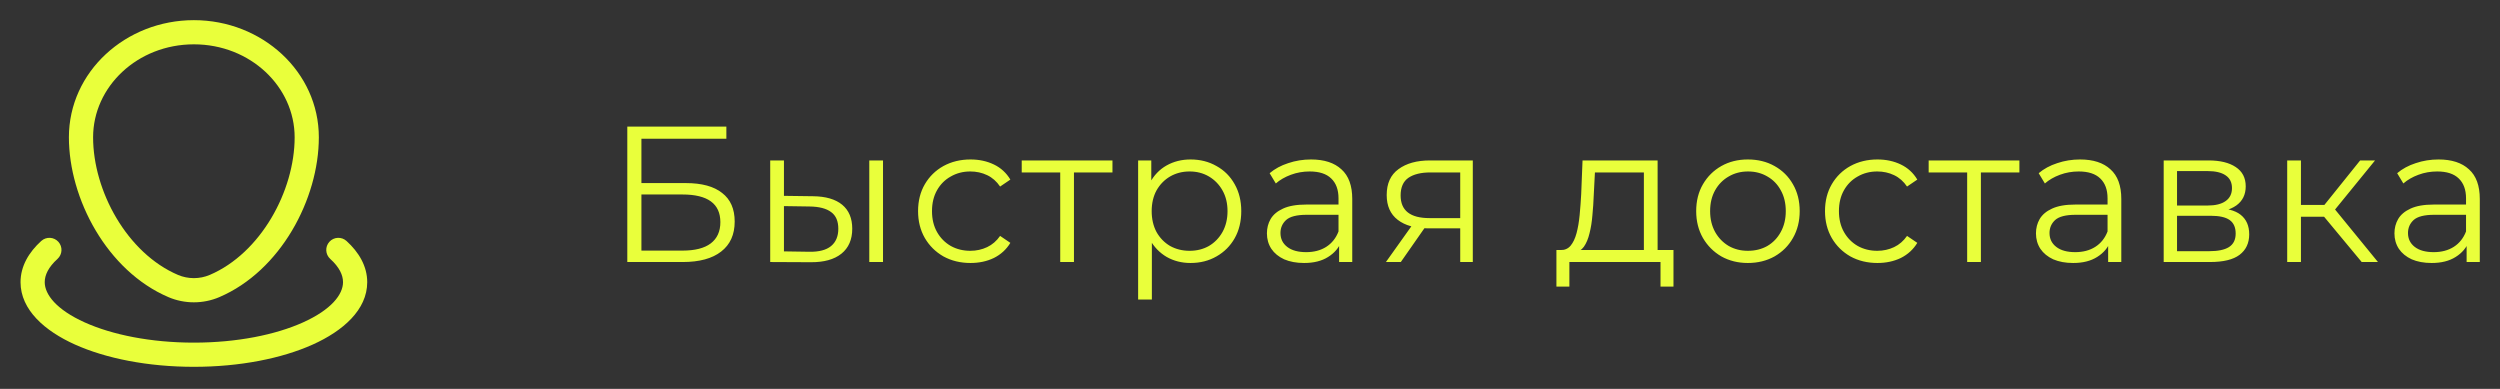 <?xml version="1.0" encoding="UTF-8"?> <svg xmlns="http://www.w3.org/2000/svg" width="225" height="35" viewBox="0 0 225 35" fill="none"><rect x="0" y="0" width="225" height="35" fill="#333333" stroke="none"/> <mask id="mask0_163_1191" style="mask-type:luminance" maskUnits="userSpaceOnUse" x="0" y="0" width="35" height="35"> <path d="M34.863 0H0.035V34.828H34.863V0Z" fill="white"></path> </mask> <g mask="url(#mask0_163_1191)"> <path fill-rule="evenodd" clip-rule="evenodd" d="M6.201 12.356C6.201 6.461 11.313 1.814 17.449 1.814C23.584 1.814 28.696 6.461 28.696 12.356C28.696 17.887 25.267 24.38 19.733 26.744C18.282 27.364 16.615 27.364 15.164 26.744C9.631 24.38 6.201 17.887 6.201 12.356ZM17.449 3.99C12.364 3.99 8.379 7.808 8.379 12.356C8.379 17.186 11.434 22.783 16.019 24.742C16.924 25.129 17.973 25.129 18.879 24.742C23.464 22.783 26.518 17.186 26.518 12.356C26.518 7.808 22.534 3.99 17.449 3.99ZM5.253 21.762C5.656 22.208 5.621 22.896 5.177 23.3C4.351 24.046 4.025 24.76 4.025 25.395C4.025 26.503 5.076 27.869 7.633 29.02C10.09 30.125 13.558 30.837 17.449 30.837C21.339 30.837 24.808 30.125 27.264 29.02C29.821 27.869 30.872 26.503 30.872 25.395C30.872 24.76 30.546 24.046 29.72 23.3C29.276 22.896 29.241 22.208 29.645 21.762C30.048 21.317 30.737 21.283 31.183 21.686C32.289 22.689 33.05 23.946 33.05 25.395C33.05 27.893 30.851 29.793 28.157 31.005C25.361 32.264 21.573 33.014 17.449 33.014C13.325 33.014 9.536 32.264 6.74 31.005C4.046 29.793 1.848 27.893 1.848 25.395C1.848 23.946 2.608 22.689 3.714 21.686C4.161 21.283 4.849 21.317 5.253 21.762Z" fill="#E9FF3B"></path> </g> <path d="M56.457 23.582V11.392H65.373V12.489H57.728V16.477H61.716C63.156 16.477 64.247 16.773 64.99 17.365C65.745 17.945 66.122 18.804 66.122 19.942C66.122 21.115 65.716 22.014 64.903 22.641C64.102 23.268 62.947 23.582 61.438 23.582H56.457ZM57.728 22.554H61.42C62.546 22.554 63.394 22.339 63.962 21.91C64.543 21.469 64.833 20.83 64.833 19.994C64.833 18.334 63.696 17.504 61.42 17.504H57.728V22.554ZM78.235 23.582V14.439H79.471V23.582H78.235ZM73.167 17.661C74.317 17.672 75.193 17.928 75.797 18.427C76.4 18.926 76.702 19.646 76.702 20.586C76.702 21.561 76.377 22.31 75.727 22.833C75.077 23.355 74.148 23.611 72.941 23.599L69.319 23.582V14.439H70.555V17.626L73.167 17.661ZM72.854 22.659C73.713 22.67 74.357 22.502 74.787 22.154C75.228 21.794 75.448 21.271 75.448 20.586C75.448 19.901 75.234 19.402 74.804 19.089C74.375 18.764 73.725 18.595 72.854 18.584L70.555 18.549V22.624L72.854 22.659ZM87.345 23.669C86.439 23.669 85.627 23.471 84.907 23.077C84.199 22.67 83.642 22.119 83.235 21.422C82.829 20.714 82.626 19.907 82.626 19.002C82.626 18.084 82.829 17.278 83.235 16.581C83.642 15.885 84.199 15.339 84.907 14.944C85.627 14.55 86.439 14.352 87.345 14.352C88.123 14.352 88.825 14.503 89.452 14.805C90.079 15.107 90.572 15.559 90.932 16.163L90.009 16.79C89.696 16.326 89.307 15.983 88.843 15.763C88.378 15.542 87.873 15.432 87.328 15.432C86.677 15.432 86.091 15.583 85.569 15.885C85.046 16.175 84.634 16.587 84.332 17.121C84.031 17.655 83.88 18.282 83.88 19.002C83.88 19.721 84.031 20.348 84.332 20.882C84.634 21.416 85.046 21.834 85.569 22.136C86.091 22.426 86.677 22.572 87.328 22.572C87.873 22.572 88.378 22.461 88.843 22.241C89.307 22.02 89.696 21.683 90.009 21.231L90.932 21.858C90.572 22.45 90.079 22.902 89.452 23.216C88.825 23.518 88.123 23.669 87.345 23.669ZM95.42 23.582V15.188L95.734 15.519H91.955V14.439H100.122V15.519H96.343L96.656 15.188V23.582H95.42ZM107.151 23.669C106.362 23.669 105.648 23.489 105.009 23.129C104.371 22.757 103.86 22.229 103.477 21.544C103.105 20.848 102.92 20 102.92 19.002C102.92 18.003 103.105 17.162 103.477 16.477C103.848 15.78 104.353 15.252 104.992 14.892C105.63 14.532 106.35 14.352 107.151 14.352C108.022 14.352 108.8 14.55 109.485 14.944C110.181 15.327 110.727 15.873 111.122 16.581C111.516 17.278 111.714 18.084 111.714 19.002C111.714 19.93 111.516 20.743 111.122 21.44C110.727 22.136 110.181 22.682 109.485 23.077C108.8 23.471 108.022 23.669 107.151 23.669ZM102.432 26.96V14.439H103.616V17.191L103.494 19.019L103.668 20.865V26.96H102.432ZM107.064 22.572C107.714 22.572 108.295 22.426 108.806 22.136C109.316 21.834 109.723 21.416 110.024 20.882C110.326 20.337 110.477 19.71 110.477 19.002C110.477 18.294 110.326 17.672 110.024 17.138C109.723 16.604 109.316 16.186 108.806 15.885C108.295 15.583 107.714 15.432 107.064 15.432C106.414 15.432 105.828 15.583 105.305 15.885C104.794 16.186 104.388 16.604 104.086 17.138C103.796 17.672 103.651 18.294 103.651 19.002C103.651 19.71 103.796 20.337 104.086 20.882C104.388 21.416 104.794 21.834 105.305 22.136C105.828 22.426 106.414 22.572 107.064 22.572ZM120.519 23.582V21.561L120.466 21.231V17.852C120.466 17.075 120.246 16.477 119.805 16.059C119.375 15.641 118.731 15.432 117.872 15.432C117.28 15.432 116.717 15.53 116.183 15.728C115.649 15.925 115.196 16.186 114.824 16.512L114.267 15.588C114.731 15.194 115.289 14.892 115.939 14.683C116.589 14.462 117.274 14.352 117.994 14.352C119.178 14.352 120.089 14.648 120.728 15.24C121.378 15.821 121.703 16.709 121.703 17.905V23.582H120.519ZM117.367 23.669C116.682 23.669 116.084 23.558 115.573 23.338C115.074 23.106 114.691 22.792 114.424 22.397C114.157 21.991 114.023 21.527 114.023 21.004C114.023 20.528 114.133 20.099 114.354 19.716C114.586 19.321 114.958 19.008 115.469 18.775C115.991 18.532 116.688 18.41 117.558 18.41H120.71V19.332H117.593C116.711 19.332 116.095 19.489 115.747 19.803C115.411 20.116 115.242 20.505 115.242 20.97C115.242 21.492 115.445 21.91 115.852 22.223C116.258 22.537 116.827 22.693 117.558 22.693C118.255 22.693 118.853 22.537 119.352 22.223C119.863 21.898 120.234 21.434 120.466 20.83L120.745 21.683C120.513 22.287 120.107 22.769 119.526 23.129C118.957 23.489 118.237 23.669 117.367 23.669ZM131.42 23.582V20.29L131.646 20.552H128.547C127.374 20.552 126.457 20.296 125.795 19.785C125.133 19.274 124.803 18.532 124.803 17.556C124.803 16.512 125.157 15.734 125.865 15.223C126.573 14.7 127.519 14.439 128.703 14.439H132.552V23.582H131.42ZM124.733 23.582L127.24 20.064H128.529L126.074 23.582H124.733ZM131.42 19.925V15.153L131.646 15.519H128.738C127.891 15.519 127.229 15.681 126.753 16.006C126.289 16.331 126.056 16.86 126.056 17.591C126.056 18.949 126.921 19.629 128.651 19.629H131.646L131.42 19.925ZM147.949 22.989V15.519H143.543L143.438 17.556C143.415 18.172 143.375 18.775 143.317 19.367C143.27 19.959 143.183 20.505 143.055 21.004C142.939 21.492 142.771 21.892 142.55 22.206C142.33 22.508 142.045 22.682 141.697 22.728L140.461 22.502C140.821 22.514 141.117 22.386 141.349 22.119C141.581 21.84 141.761 21.463 141.889 20.987C142.016 20.511 142.109 19.971 142.167 19.367C142.225 18.752 142.272 18.125 142.307 17.487L142.428 14.439H149.185V22.989H147.949ZM140.078 25.793V22.502H150.613V25.793H149.446V23.582H141.244V25.793H140.078ZM157.306 23.669C156.424 23.669 155.629 23.471 154.921 23.077C154.224 22.67 153.673 22.119 153.266 21.422C152.86 20.714 152.657 19.907 152.657 19.002C152.657 18.084 152.86 17.278 153.266 16.581C153.673 15.885 154.224 15.339 154.921 14.944C155.617 14.55 156.412 14.352 157.306 14.352C158.212 14.352 159.013 14.55 159.71 14.944C160.418 15.339 160.969 15.885 161.364 16.581C161.77 17.278 161.973 18.084 161.973 19.002C161.973 19.907 161.77 20.714 161.364 21.422C160.969 22.119 160.418 22.67 159.71 23.077C159.001 23.471 158.2 23.669 157.306 23.669ZM157.306 22.572C157.968 22.572 158.554 22.426 159.065 22.136C159.576 21.834 159.977 21.416 160.267 20.882C160.569 20.337 160.72 19.71 160.72 19.002C160.72 18.282 160.569 17.655 160.267 17.121C159.977 16.587 159.576 16.175 159.065 15.885C158.554 15.583 157.974 15.432 157.324 15.432C156.674 15.432 156.093 15.583 155.582 15.885C155.072 16.175 154.665 16.587 154.363 17.121C154.062 17.655 153.911 18.282 153.911 19.002C153.911 19.71 154.062 20.337 154.363 20.882C154.665 21.416 155.072 21.834 155.582 22.136C156.093 22.426 156.668 22.572 157.306 22.572ZM168.969 23.669C168.064 23.669 167.251 23.471 166.532 23.077C165.823 22.67 165.266 22.119 164.86 21.422C164.453 20.714 164.25 19.907 164.25 19.002C164.25 18.084 164.453 17.278 164.86 16.581C165.266 15.885 165.823 15.339 166.532 14.944C167.251 14.55 168.064 14.352 168.969 14.352C169.747 14.352 170.45 14.503 171.077 14.805C171.703 15.107 172.197 15.559 172.557 16.163L171.634 16.79C171.32 16.326 170.931 15.983 170.467 15.763C170.003 15.542 169.498 15.432 168.952 15.432C168.302 15.432 167.716 15.583 167.193 15.885C166.671 16.175 166.259 16.587 165.957 17.121C165.655 17.655 165.504 18.282 165.504 19.002C165.504 19.721 165.655 20.348 165.957 20.882C166.259 21.416 166.671 21.834 167.193 22.136C167.716 22.426 168.302 22.572 168.952 22.572C169.498 22.572 170.003 22.461 170.467 22.241C170.931 22.02 171.32 21.683 171.634 21.231L172.557 21.858C172.197 22.45 171.703 22.902 171.077 23.216C170.45 23.518 169.747 23.669 168.969 23.669ZM177.045 23.582V15.188L177.358 15.519H173.579V14.439H181.746V15.519H177.967L178.281 15.188V23.582H177.045ZM189.733 23.582V21.561L189.68 21.231V17.852C189.68 17.075 189.461 16.477 189.02 16.059C188.59 15.641 187.946 15.432 187.086 15.432C186.495 15.432 185.931 15.53 185.397 15.728C184.862 15.925 184.411 16.186 184.039 16.512L183.482 15.588C183.946 15.194 184.503 14.892 185.153 14.683C185.804 14.462 186.488 14.352 187.208 14.352C188.392 14.352 189.303 14.648 189.941 15.24C190.593 15.821 190.917 16.709 190.917 17.905V23.582H189.733ZM186.582 23.669C185.896 23.669 185.298 23.558 184.788 23.338C184.289 23.106 183.905 22.792 183.638 22.397C183.371 21.991 183.237 21.527 183.237 21.004C183.237 20.528 183.348 20.099 183.569 19.716C183.801 19.321 184.173 19.008 184.683 18.775C185.205 18.532 185.902 18.41 186.772 18.41H189.925V19.332H186.807C185.925 19.332 185.31 19.489 184.962 19.803C184.625 20.116 184.456 20.505 184.456 20.97C184.456 21.492 184.659 21.91 185.066 22.223C185.472 22.537 186.041 22.693 186.772 22.693C187.469 22.693 188.068 22.537 188.566 22.223C189.078 21.898 189.448 21.434 189.68 20.83L189.96 21.683C189.727 22.287 189.321 22.769 188.741 23.129C188.171 23.489 187.453 23.669 186.582 23.669ZM194.732 23.582V14.439H198.772C199.804 14.439 200.617 14.636 201.21 15.031C201.814 15.426 202.115 16.006 202.115 16.773C202.115 17.516 201.83 18.09 201.262 18.497C200.693 18.891 199.944 19.089 199.015 19.089L199.26 18.723C200.35 18.723 201.152 18.926 201.661 19.332C202.173 19.739 202.429 20.325 202.429 21.091C202.429 21.881 202.139 22.496 201.558 22.937C200.988 23.367 200.101 23.582 198.893 23.582H194.732ZM195.933 22.606H198.841C199.619 22.606 200.205 22.485 200.6 22.241C201.007 21.985 201.21 21.579 201.21 21.022C201.21 20.465 201.03 20.058 200.669 19.803C200.31 19.547 199.74 19.42 198.962 19.42H195.933V22.606ZM195.933 18.497H198.685C199.392 18.497 199.933 18.363 200.305 18.096C200.687 17.829 200.878 17.44 200.878 16.929C200.878 16.419 200.687 16.035 200.305 15.78C199.933 15.525 199.392 15.397 198.685 15.397H195.933V18.497ZM212.553 23.582L208.792 19.054L209.819 18.444L214.016 23.582H212.553ZM205.848 23.582V14.439H207.085V23.582H205.848ZM206.702 19.507V18.444H209.645V19.507H206.702ZM209.924 19.141L208.774 18.967L212.413 14.439H213.755L209.924 19.141ZM221.996 23.582V21.561L221.943 21.231V17.852C221.943 17.075 221.724 16.477 221.283 16.059C220.853 15.641 220.209 15.432 219.349 15.432C218.758 15.432 218.194 15.53 217.661 15.728C217.126 15.925 216.674 16.186 216.302 16.512L215.745 15.588C216.209 15.194 216.766 14.892 217.416 14.683C218.067 14.462 218.751 14.352 219.471 14.352C220.655 14.352 221.566 14.648 222.205 15.24C222.856 15.821 223.181 16.709 223.181 17.905V23.582H221.996ZM218.845 23.669C218.159 23.669 217.561 23.558 217.051 23.338C216.552 23.106 216.168 22.792 215.901 22.397C215.634 21.991 215.5 21.527 215.5 21.004C215.5 20.528 215.611 20.099 215.832 19.716C216.064 19.321 216.436 19.008 216.946 18.775C217.468 18.532 218.165 18.41 219.036 18.41H222.188V19.332H219.07C218.189 19.332 217.574 19.489 217.225 19.803C216.888 20.116 216.719 20.505 216.719 20.97C216.719 21.492 216.922 21.91 217.329 22.223C217.735 22.537 218.305 22.693 219.036 22.693C219.732 22.693 220.331 22.537 220.83 22.223C221.341 21.898 221.711 21.434 221.943 20.83L222.223 21.683C221.991 22.287 221.584 22.769 221.004 23.129C220.434 23.489 219.716 23.669 218.845 23.669Z" fill="#E9FF3B"></path> </svg> 